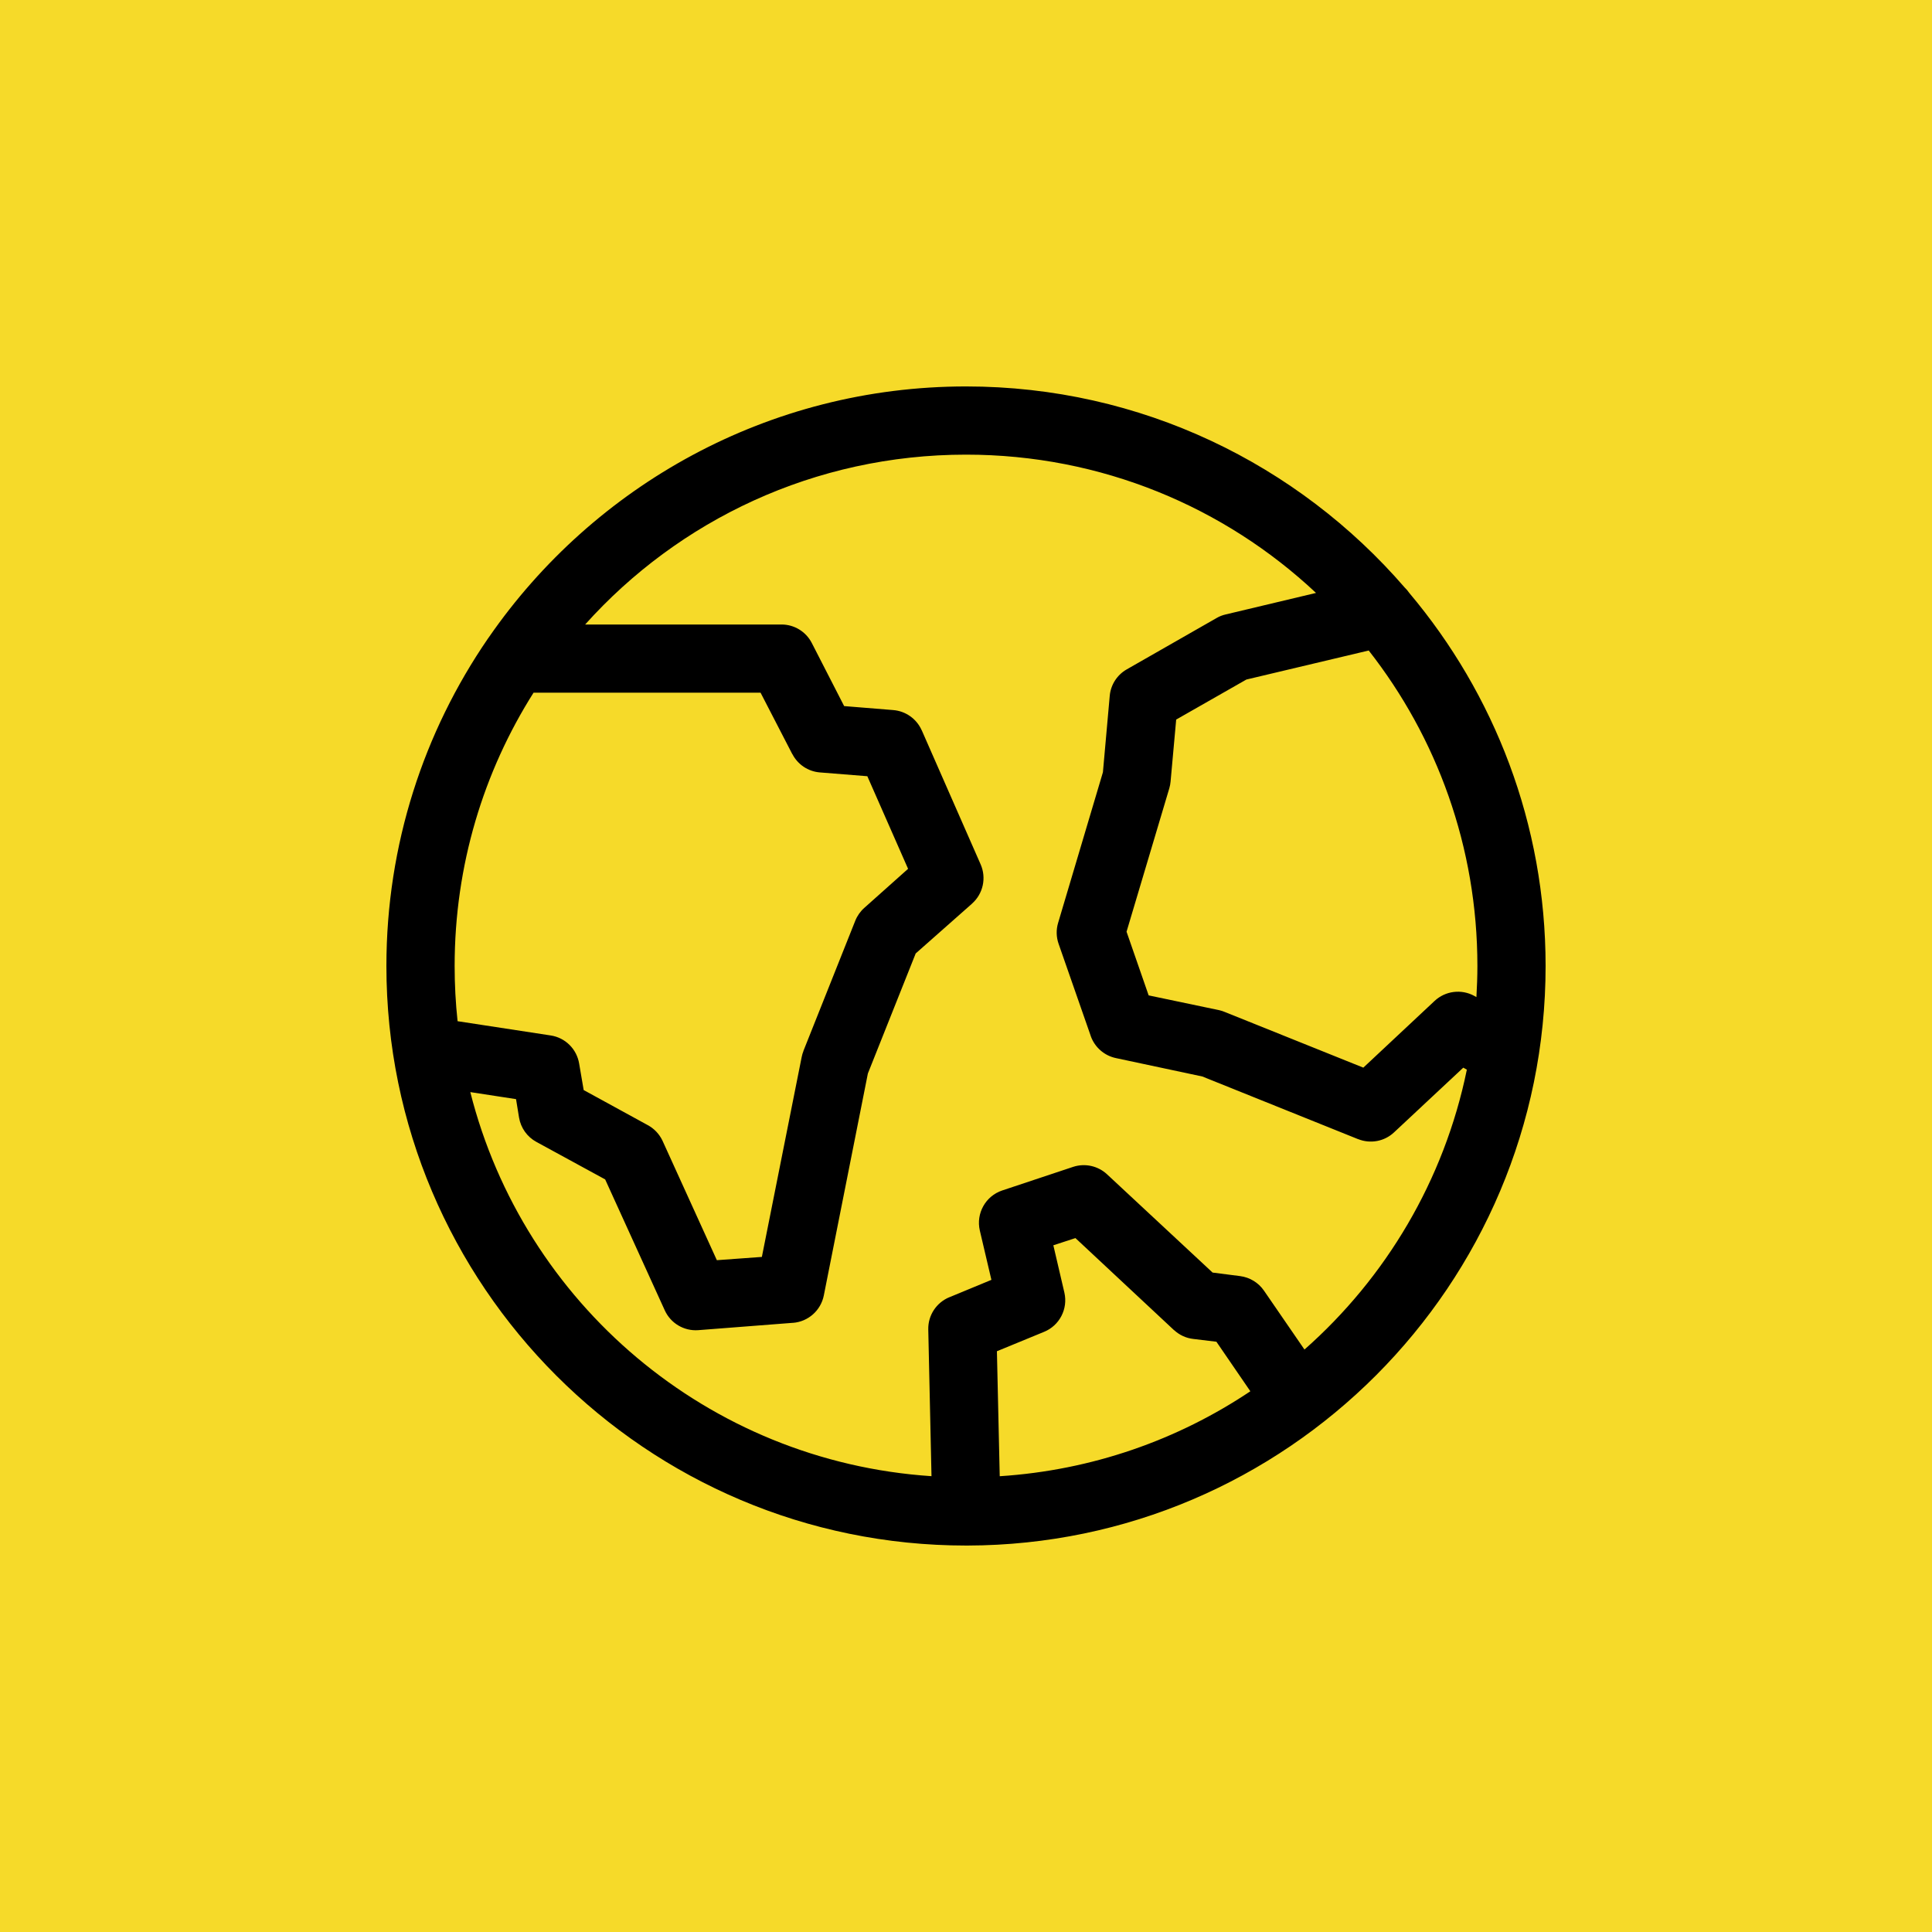 <?xml version="1.0" encoding="UTF-8"?> <svg xmlns="http://www.w3.org/2000/svg" width="100" height="100" viewBox="0 0 100 100" fill="none"><rect width="100" height="100" fill="#F6DA29"></rect><path fill-rule="evenodd" clip-rule="evenodd" d="M50.002 20.002C39.774 20.002 30.73 25.142 25.311 32.975C25.29 33 25.271 33.029 25.252 33.057C21.941 37.88 20 43.716 20 49.999C20 66.546 33.456 79.997 50.002 79.997H50.054H50.066H50.063H50.082C66.592 79.957 80 66.518 80 49.999C80 42.652 77.345 35.913 72.945 30.692C72.875 30.588 72.793 30.492 72.702 30.405C67.196 24.038 59.065 20.002 50.002 20.002ZM50.002 23.532C57.017 23.532 63.385 26.25 68.117 30.69L63.444 31.803C63.279 31.84 63.12 31.901 62.975 31.986L58.325 34.644C57.821 34.93 57.49 35.443 57.439 36.022L57.087 39.971L54.767 47.771C54.661 48.125 54.671 48.502 54.793 48.852L56.461 53.633H56.459C56.668 54.212 57.16 54.641 57.762 54.767L62.232 55.719L70.294 58.962V58.96C70.932 59.216 71.659 59.08 72.158 58.609L75.739 55.262L75.924 55.365C74.75 61.088 71.734 66.132 67.519 69.852L65.424 66.805C65.138 66.388 64.686 66.114 64.184 66.05L62.764 65.868L57.308 60.789C56.837 60.346 56.164 60.196 55.55 60.395L51.875 61.618C51.012 61.907 50.511 62.804 50.715 63.69L51.315 66.245L49.14 67.145V67.143C48.467 67.421 48.031 68.082 48.047 68.811L48.214 76.407C36.627 75.639 27.101 67.443 24.343 56.527L26.71 56.891L26.865 57.842C26.954 58.379 27.284 58.845 27.765 59.106L31.323 61.046L34.407 67.82C34.712 68.492 35.403 68.903 36.139 68.849L41.037 68.469V68.471C41.83 68.413 42.486 67.831 42.641 67.051L44.921 55.564L47.396 49.351L50.312 46.773V46.77C50.886 46.262 51.066 45.441 50.757 44.738L47.708 37.796H47.705C47.443 37.206 46.878 36.805 46.233 36.753L43.693 36.547L42.015 33.275C41.712 32.691 41.11 32.324 40.451 32.324H30.287C35.131 26.926 42.163 23.532 50.002 23.532L50.002 23.532ZM70.845 33.67C74.368 38.166 76.47 43.833 76.47 50C76.47 50.541 76.449 51.078 76.419 51.61L76.311 51.549C75.643 51.181 74.811 51.286 74.253 51.809L70.566 55.261L63.404 52.383C63.312 52.343 63.216 52.313 63.117 52.289L59.454 51.521L58.31 48.225L60.523 40.803C60.556 40.688 60.579 40.571 60.589 40.451L60.879 37.245L64.512 35.173L70.845 33.67ZM27.614 35.852H39.366L41.009 39.033H41.014C41.293 39.572 41.827 39.931 42.432 39.98L44.893 40.177L47.002 44.97L44.738 46.99C44.532 47.173 44.372 47.4 44.269 47.656L41.583 54.401H41.586C41.546 54.502 41.515 54.607 41.494 54.715L39.434 65.058L37.104 65.227L34.289 59.039C34.125 58.695 33.856 58.411 33.521 58.233L30.211 56.421L29.977 55.053C29.853 54.298 29.26 53.71 28.505 53.595L23.684 52.857C23.583 51.917 23.532 50.965 23.532 49.999C23.532 44.792 25.029 39.942 27.617 35.853L27.614 35.852ZM55.664 64.083L60.769 68.85L60.772 68.848C61.046 69.101 61.39 69.261 61.761 69.303L62.961 69.448L64.718 72.012C60.966 74.525 56.53 76.1 51.746 76.409L51.6 69.94L54.038 68.937C54.84 68.612 55.285 67.751 55.093 66.908L54.521 64.456L55.664 64.083Z" fill="black"></path></svg> 